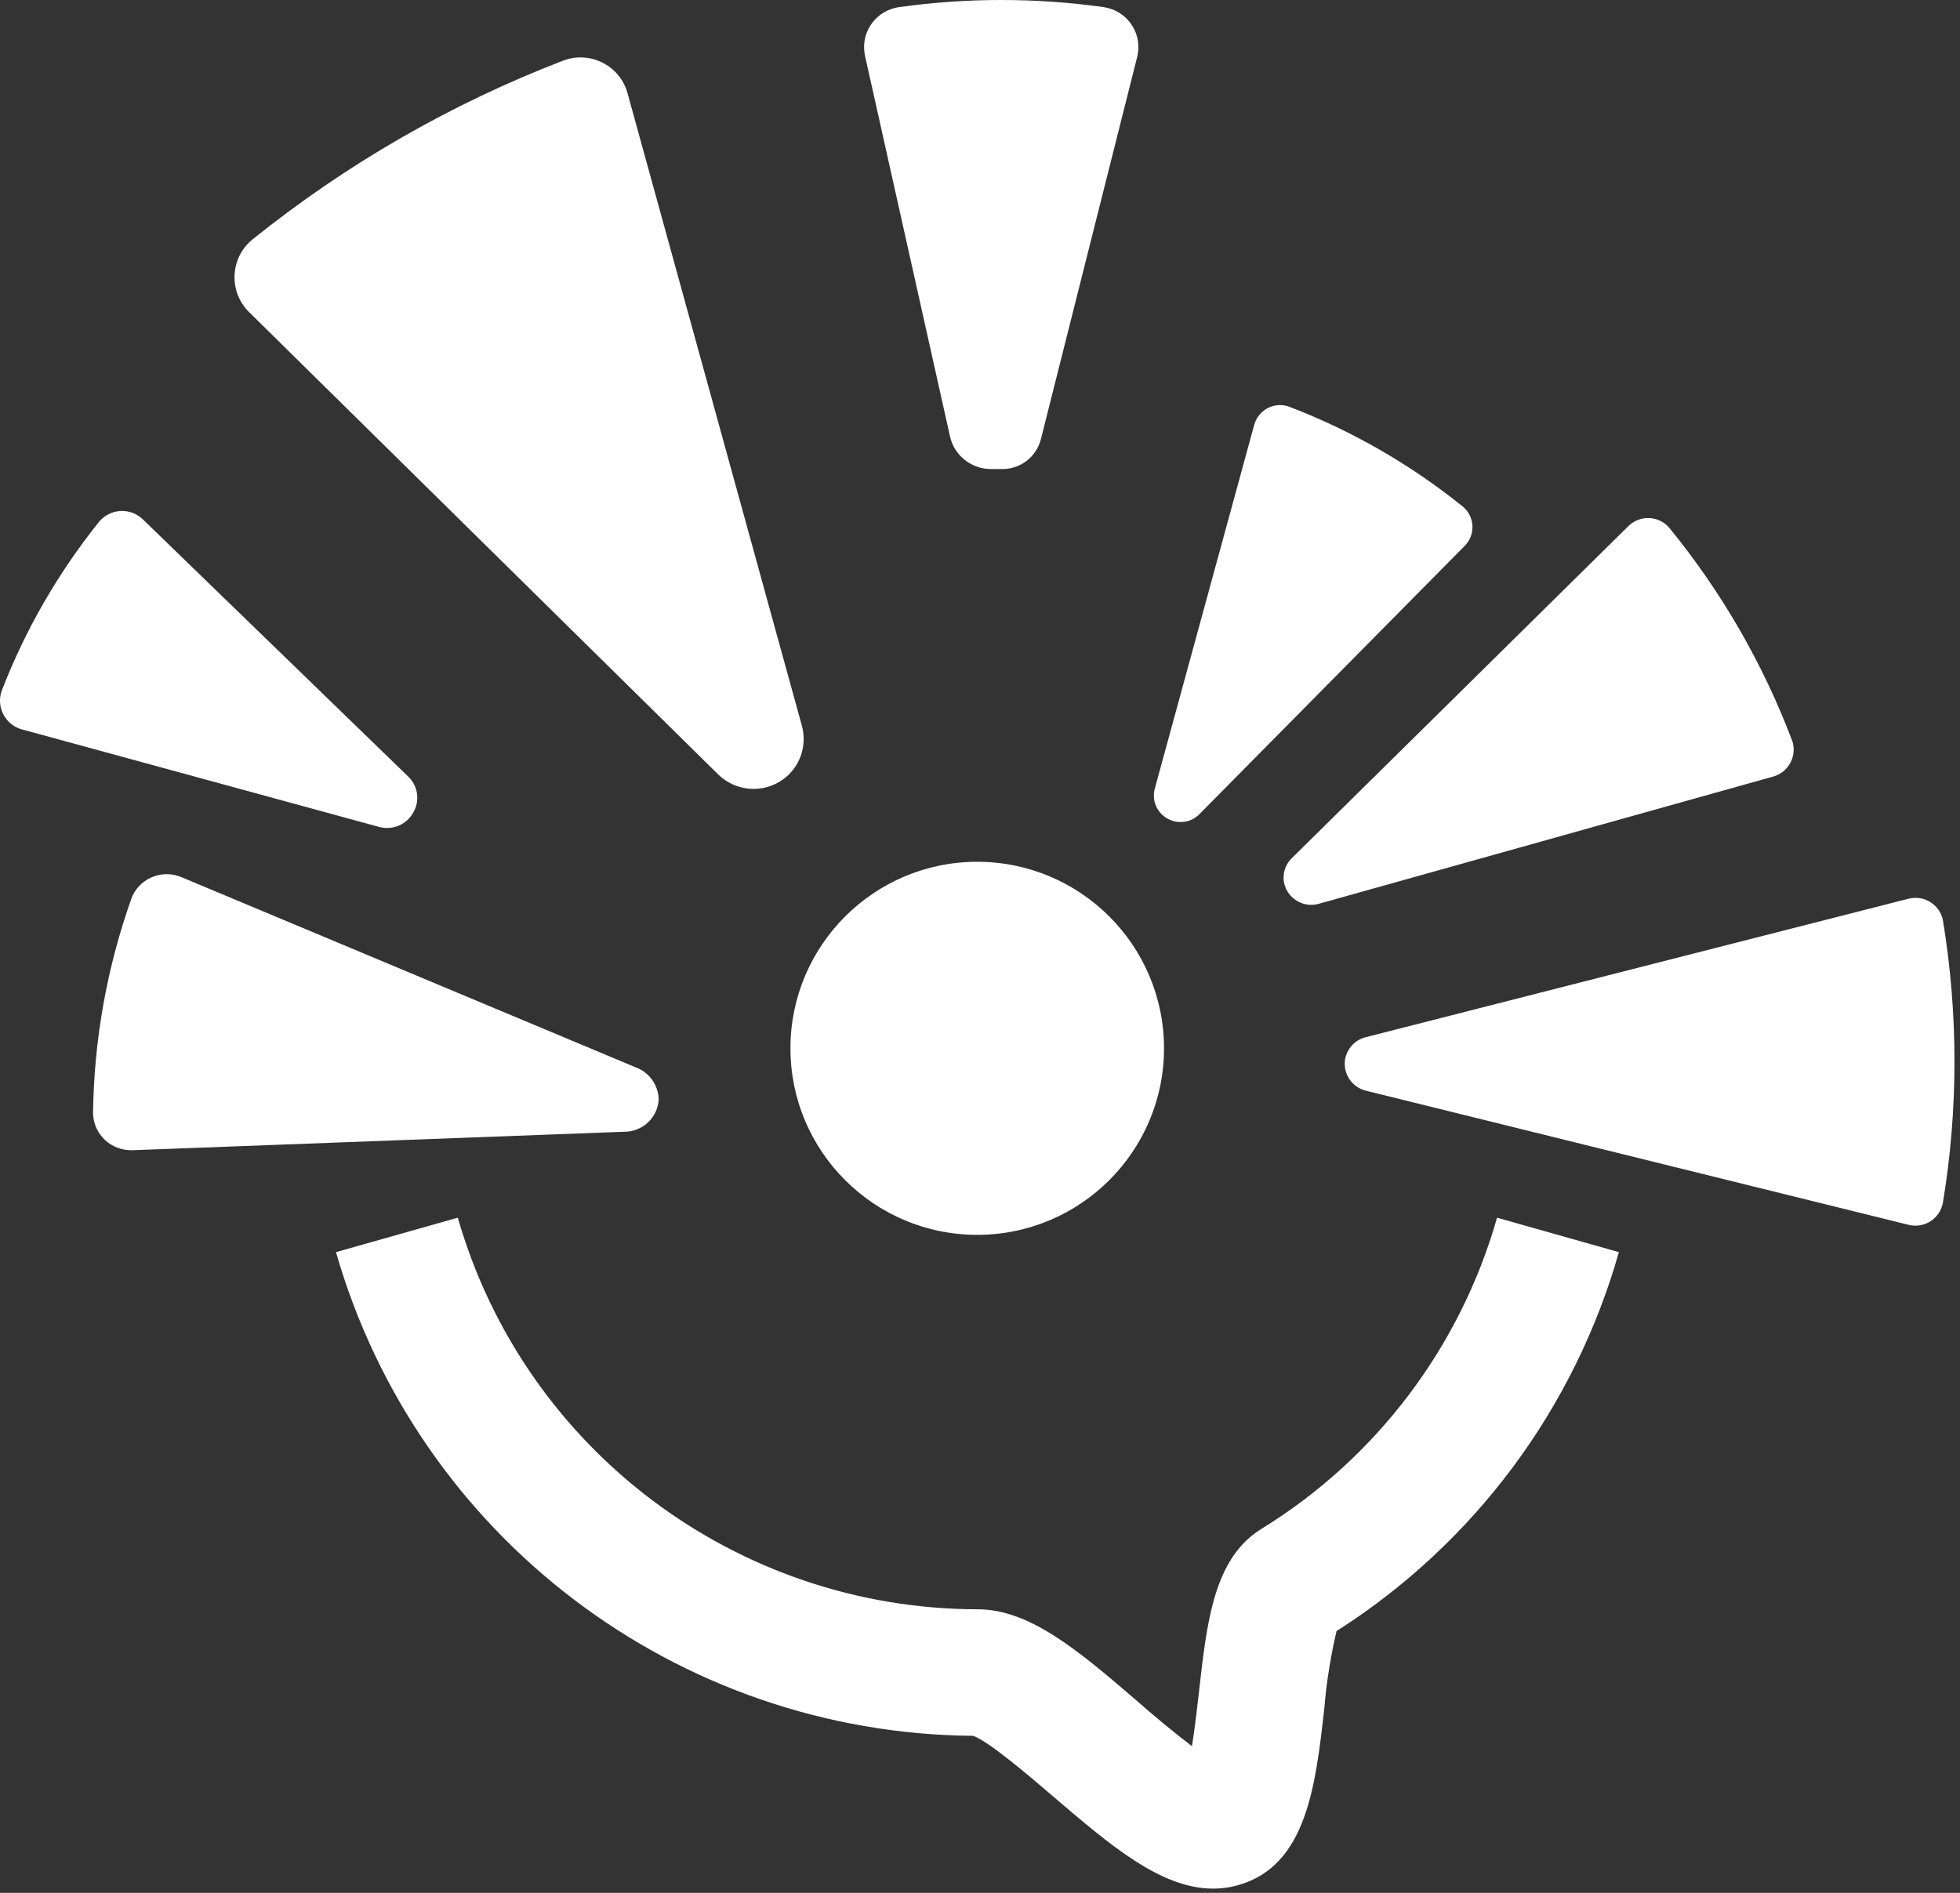 <svg xmlns="http://www.w3.org/2000/svg" width="352" height="340" viewBox="0 0 352 340" fill="none"><rect x="0" y="0" width="352" height="340" fill="#333333" stroke="none"/><path d="M175.501 154.799C194.017 154.799 209.046 169.81 209.046 188.305C209.046 206.799 194.017 221.81 175.501 221.81C156.985 221.81 141.956 206.799 141.956 188.305C141.956 169.81 156.985 154.799 175.501 154.799ZM217.852 339.244C208.494 339.244 199.411 331.475 189.099 322.654C184.834 318.995 177.759 312.956 174.823 311.803C121.608 311.377 75.016 276.016 60.339 224.918L82.217 218.728C94.185 260.354 132.271 289.023 175.626 289.073C184.96 289.073 193.791 296.591 204.028 305.387C206.863 307.893 210.852 311.226 214.064 313.657C214.566 310.55 214.992 306.891 215.293 304.209C216.748 291.178 218.003 279.901 226.558 274.613C247.157 261.932 262.236 241.984 268.86 218.728L290.738 224.918C282.76 253.036 264.72 277.269 240.032 292.982C238.978 297.518 238.225 302.104 237.849 306.741C236.293 320.624 234.688 334.959 222.619 338.542C221.064 339.018 219.458 339.244 217.852 339.244V339.244ZM321.849 133.021C316.606 119.163 309.129 106.231 299.745 94.754C297.914 92.674 294.752 92.473 292.67 94.303C292.62 94.353 292.545 94.403 292.494 94.453L232.028 154.122C230.623 155.45 230.146 157.505 230.824 159.31C231.727 161.69 234.286 163.019 236.77 162.367L318.638 139.437C321.272 138.585 322.728 135.778 321.9 133.146L321.849 133.021V133.021ZM342.824 161.415L245.2 186.325C243.318 186.826 241.913 188.38 241.562 190.284C241.161 192.815 242.741 195.246 245.225 195.898L342.85 220.031C345.559 220.658 348.244 218.979 348.871 216.297C348.871 216.222 348.896 216.172 348.921 216.097C351.706 199.256 351.706 182.09 348.921 165.249C348.344 162.542 345.685 160.813 342.975 161.39H342.824V161.415ZM262.713 90.995C253.354 83.451 242.867 77.412 231.652 73.102C229.168 72.124 226.383 73.352 225.404 75.833C225.354 75.983 225.304 76.134 225.254 76.284L207.39 141.667C206.888 143.547 207.566 145.526 209.121 146.679C211.028 148.133 213.713 147.957 215.394 146.253L263.064 98.037C264.921 96.157 264.896 93.125 263.014 91.27C262.914 91.17 262.813 91.095 262.713 90.995V90.995ZM73.31 139.487L25.64 93.275C23.507 91.22 20.095 91.295 18.037 93.451C17.912 93.576 17.812 93.701 17.711 93.826C10.435 102.923 4.589 113.048 0.374 123.899C-0.705 126.631 0.625 129.738 3.385 130.841C3.561 130.916 3.761 130.966 3.937 131.016L68.167 148.559C70.701 149.21 73.335 147.957 74.414 145.576C75.418 143.521 74.966 141.066 73.31 139.487V139.487ZM23.683 161.164C19.217 173.669 16.858 186.826 16.708 200.108C16.883 203.867 20.045 206.749 23.808 206.599C23.883 206.599 23.959 206.599 24.034 206.599L112.099 203.291C115.411 203.316 118.171 200.71 118.296 197.402C118.196 194.87 116.59 192.615 114.207 191.738L32.815 157.656C29.403 156.077 25.364 157.555 23.783 160.939C23.758 161.014 23.708 161.089 23.683 161.164V161.164ZM101.11 10.901C80.988 18.645 62.195 29.471 45.385 42.979C41.597 46.011 41.02 51.549 44.056 55.309C44.256 55.559 44.482 55.81 44.708 56.035L128.984 139.111C131.945 142.018 136.511 142.544 140.049 140.389C143.461 138.309 145.067 134.224 144.013 130.365L112.701 16.74C111.422 12.079 106.604 9.348 101.938 10.626C101.662 10.701 101.386 10.801 101.11 10.901V10.901ZM186.942 78.865L204.229 10.225C205.207 6.34 202.824 2.381 198.935 1.428C198.709 1.378 198.458 1.328 198.207 1.278C186.013 -0.426 173.669 -0.426 161.476 1.278C157.486 1.829 154.701 5.488 155.253 9.448C155.278 9.648 155.304 9.849 155.354 10.049L170.608 78.364C171.361 81.797 174.422 84.253 177.96 84.253H179.741C183.128 84.379 186.114 82.148 186.942 78.865Z" fill="white"></path></svg>